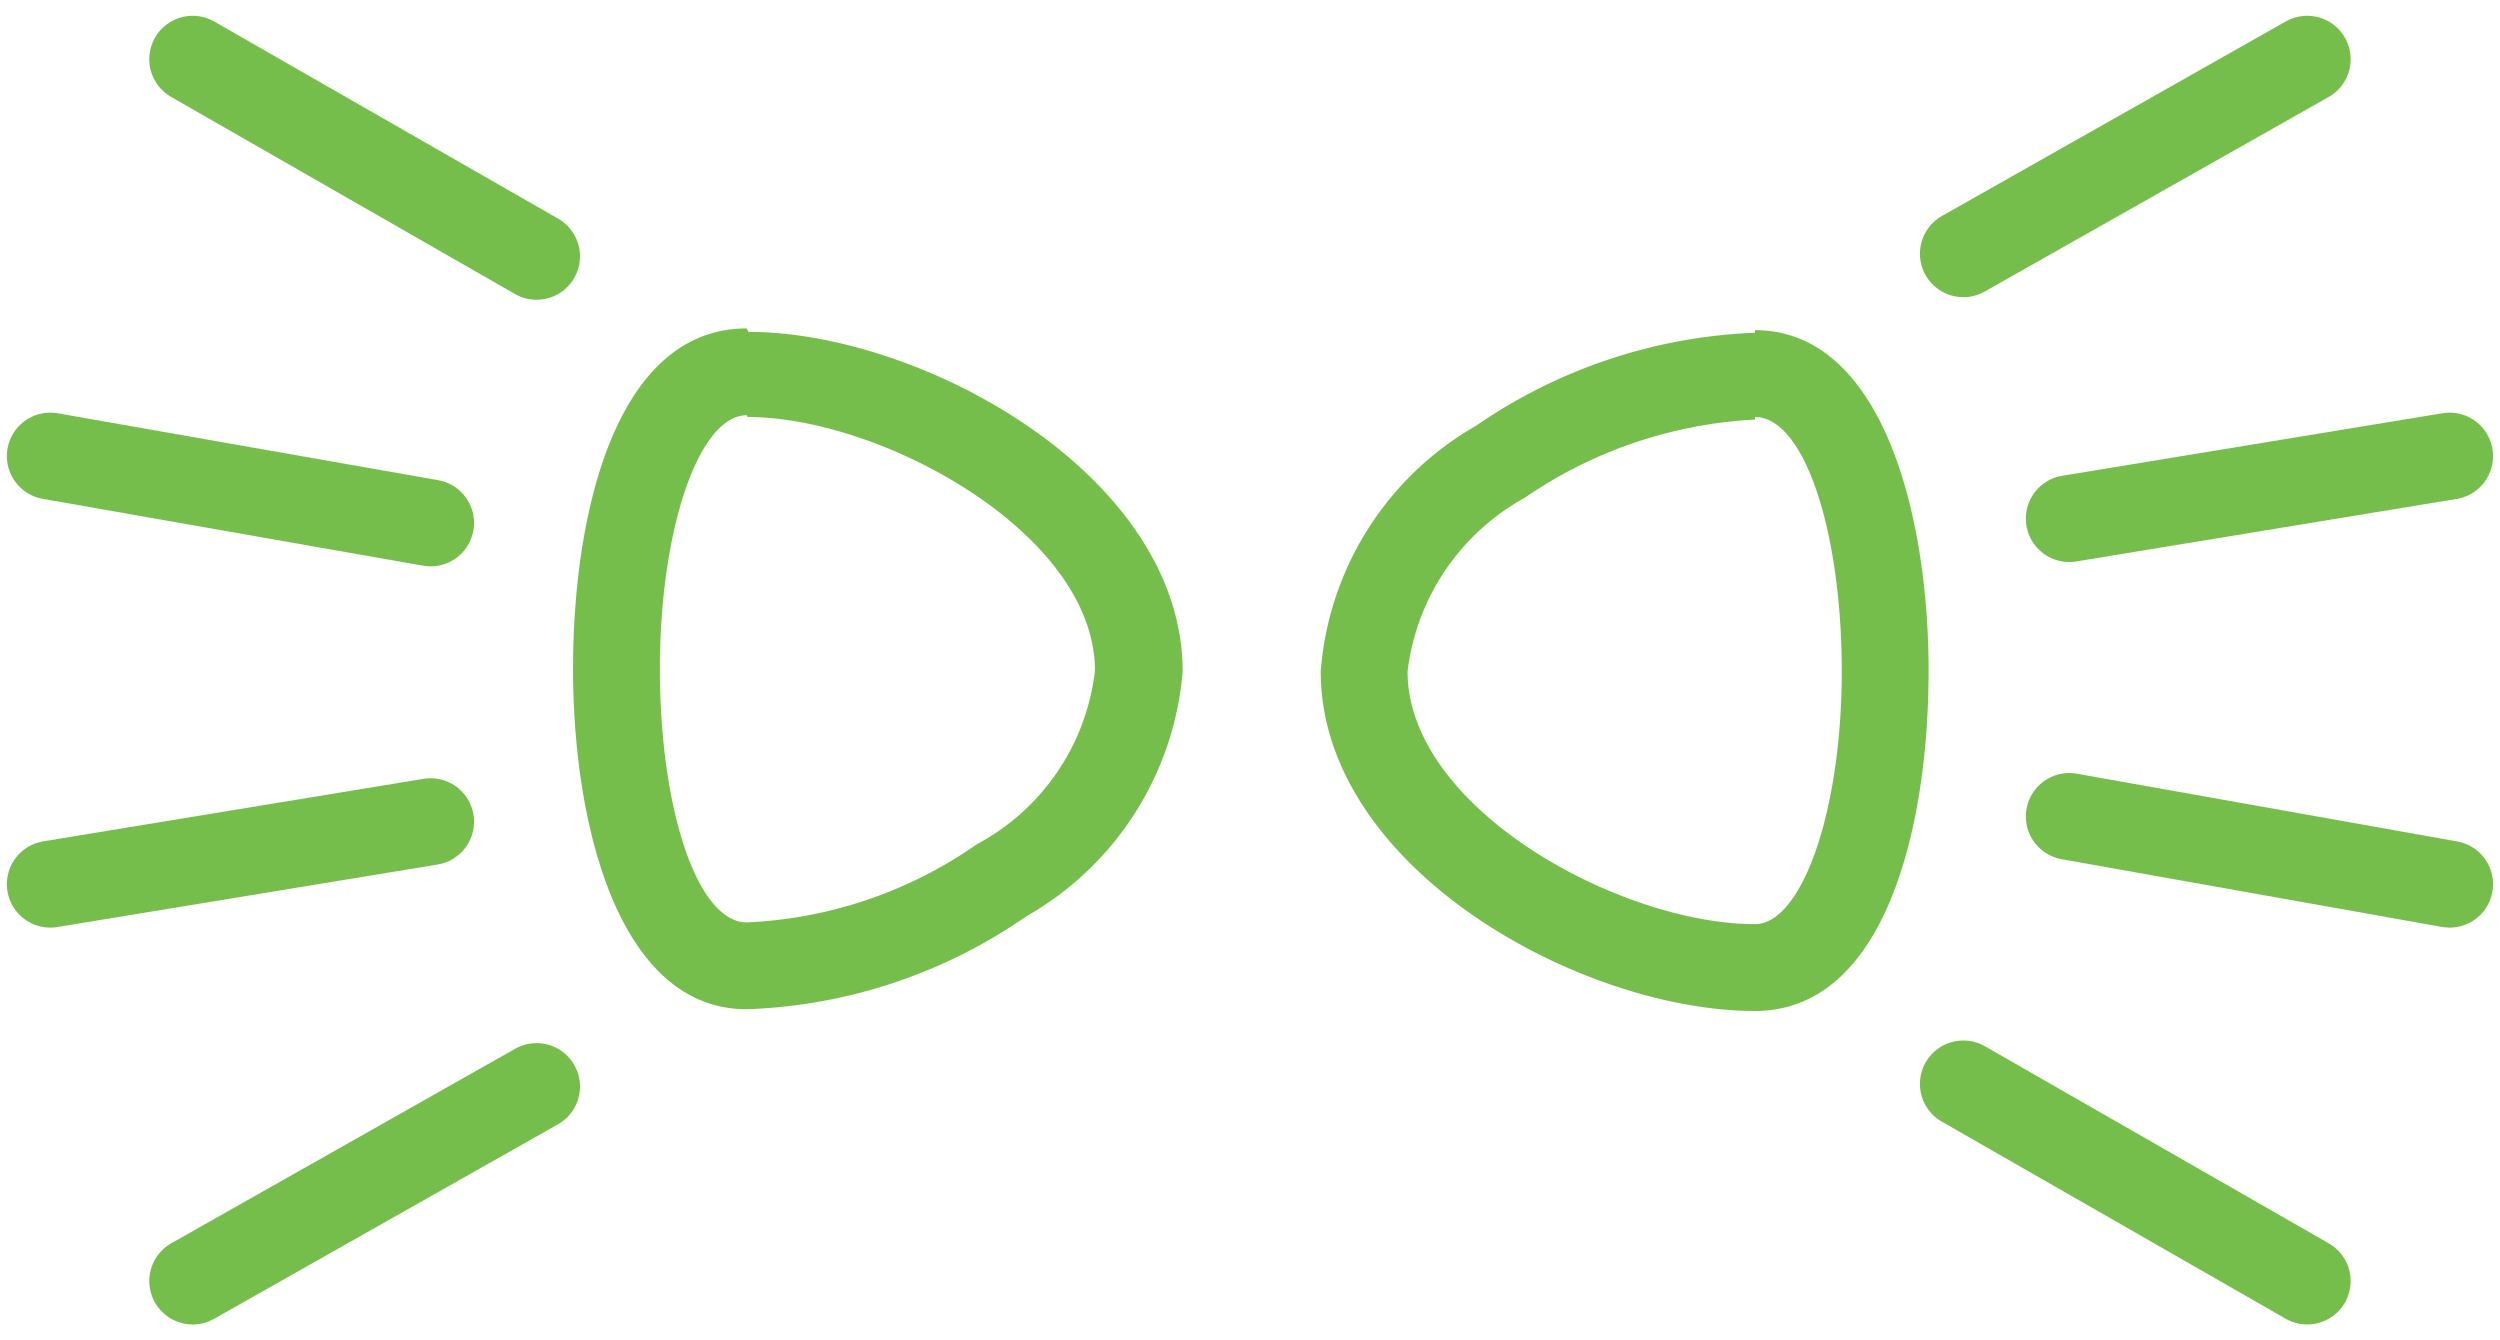 <svg xmlns="http://www.w3.org/2000/svg" width="28.789" height="15.435" viewBox="0 0 28.789 15.435"><g transform="translate(-0.561 -7.268)"><path d="M9.17,12.07c1.54,0,4,1.34,4,2.92a2.6,2.6,0,0,1-1.36,2,5,5,0,0,1-2.65.9c-.57,0-1-1.31-1-2.92s.45-2.92,1-2.92h0m0-1h0c-1.5,0-2,2.11-2,3.92s.53,3.92,2,3.92a6,6,0,0,0,3.22-1.07A3.58,3.58,0,0,0,14.18,15c0-2.26-3-3.91-5-3.91Z" fill="#76be4c"/><path d="M20.77,12.07c.57,0,1,1.32,1,2.93s-.46,2.91-1,2.91c-1.55,0-4-1.33-4-2.91a2.64,2.64,0,0,1,1.35-2,5.13,5.13,0,0,1,2.65-.9m0-1a6.06,6.06,0,0,0-3.21,1.07A3.57,3.57,0,0,0,15.77,15c0,2.27,3,3.91,5,3.91h0c1.5,0,2-2.11,2-3.92s-.54-3.92-2-3.92Z" fill="#76be4c"/><line x2="3.96" y2="2.27" transform="translate(2.78 7.95)" fill="none" stroke="#76be4c" stroke-linecap="round" stroke-linejoin="round" stroke-width="1"/><line x2="4.38" y2="0.77" transform="translate(1.14 12.52)" fill="none" stroke="#76be4c" stroke-linecap="round" stroke-linejoin="round" stroke-width="1"/><line y1="0.72" x2="4.38" transform="translate(1.14 16.73)" fill="none" stroke="#76be4c" stroke-linecap="round" stroke-linejoin="round" stroke-width="1"/><line y1="2.24" x2="3.96" transform="translate(2.78 19.78)" fill="none" stroke="#76be4c" stroke-linecap="round" stroke-linejoin="round" stroke-width="1"/><line x1="3.96" y1="2.27" transform="translate(23.17 19.75)" fill="none" stroke="#76be4c" stroke-linecap="round" stroke-linejoin="round" stroke-width="1"/><line x1="4.38" y1="0.78" transform="translate(24.39 16.67)" fill="none" stroke="#76be4c" stroke-linecap="round" stroke-linejoin="round" stroke-width="1"/><line x1="4.38" y2="0.72" transform="translate(24.39 12.52)" fill="none" stroke="#76be4c" stroke-linecap="round" stroke-linejoin="round" stroke-width="1"/><line x1="3.96" y2="2.24" transform="translate(23.17 7.95)" fill="none" stroke="#76be4c" stroke-linecap="round" stroke-linejoin="round" stroke-width="1"/></g></svg>